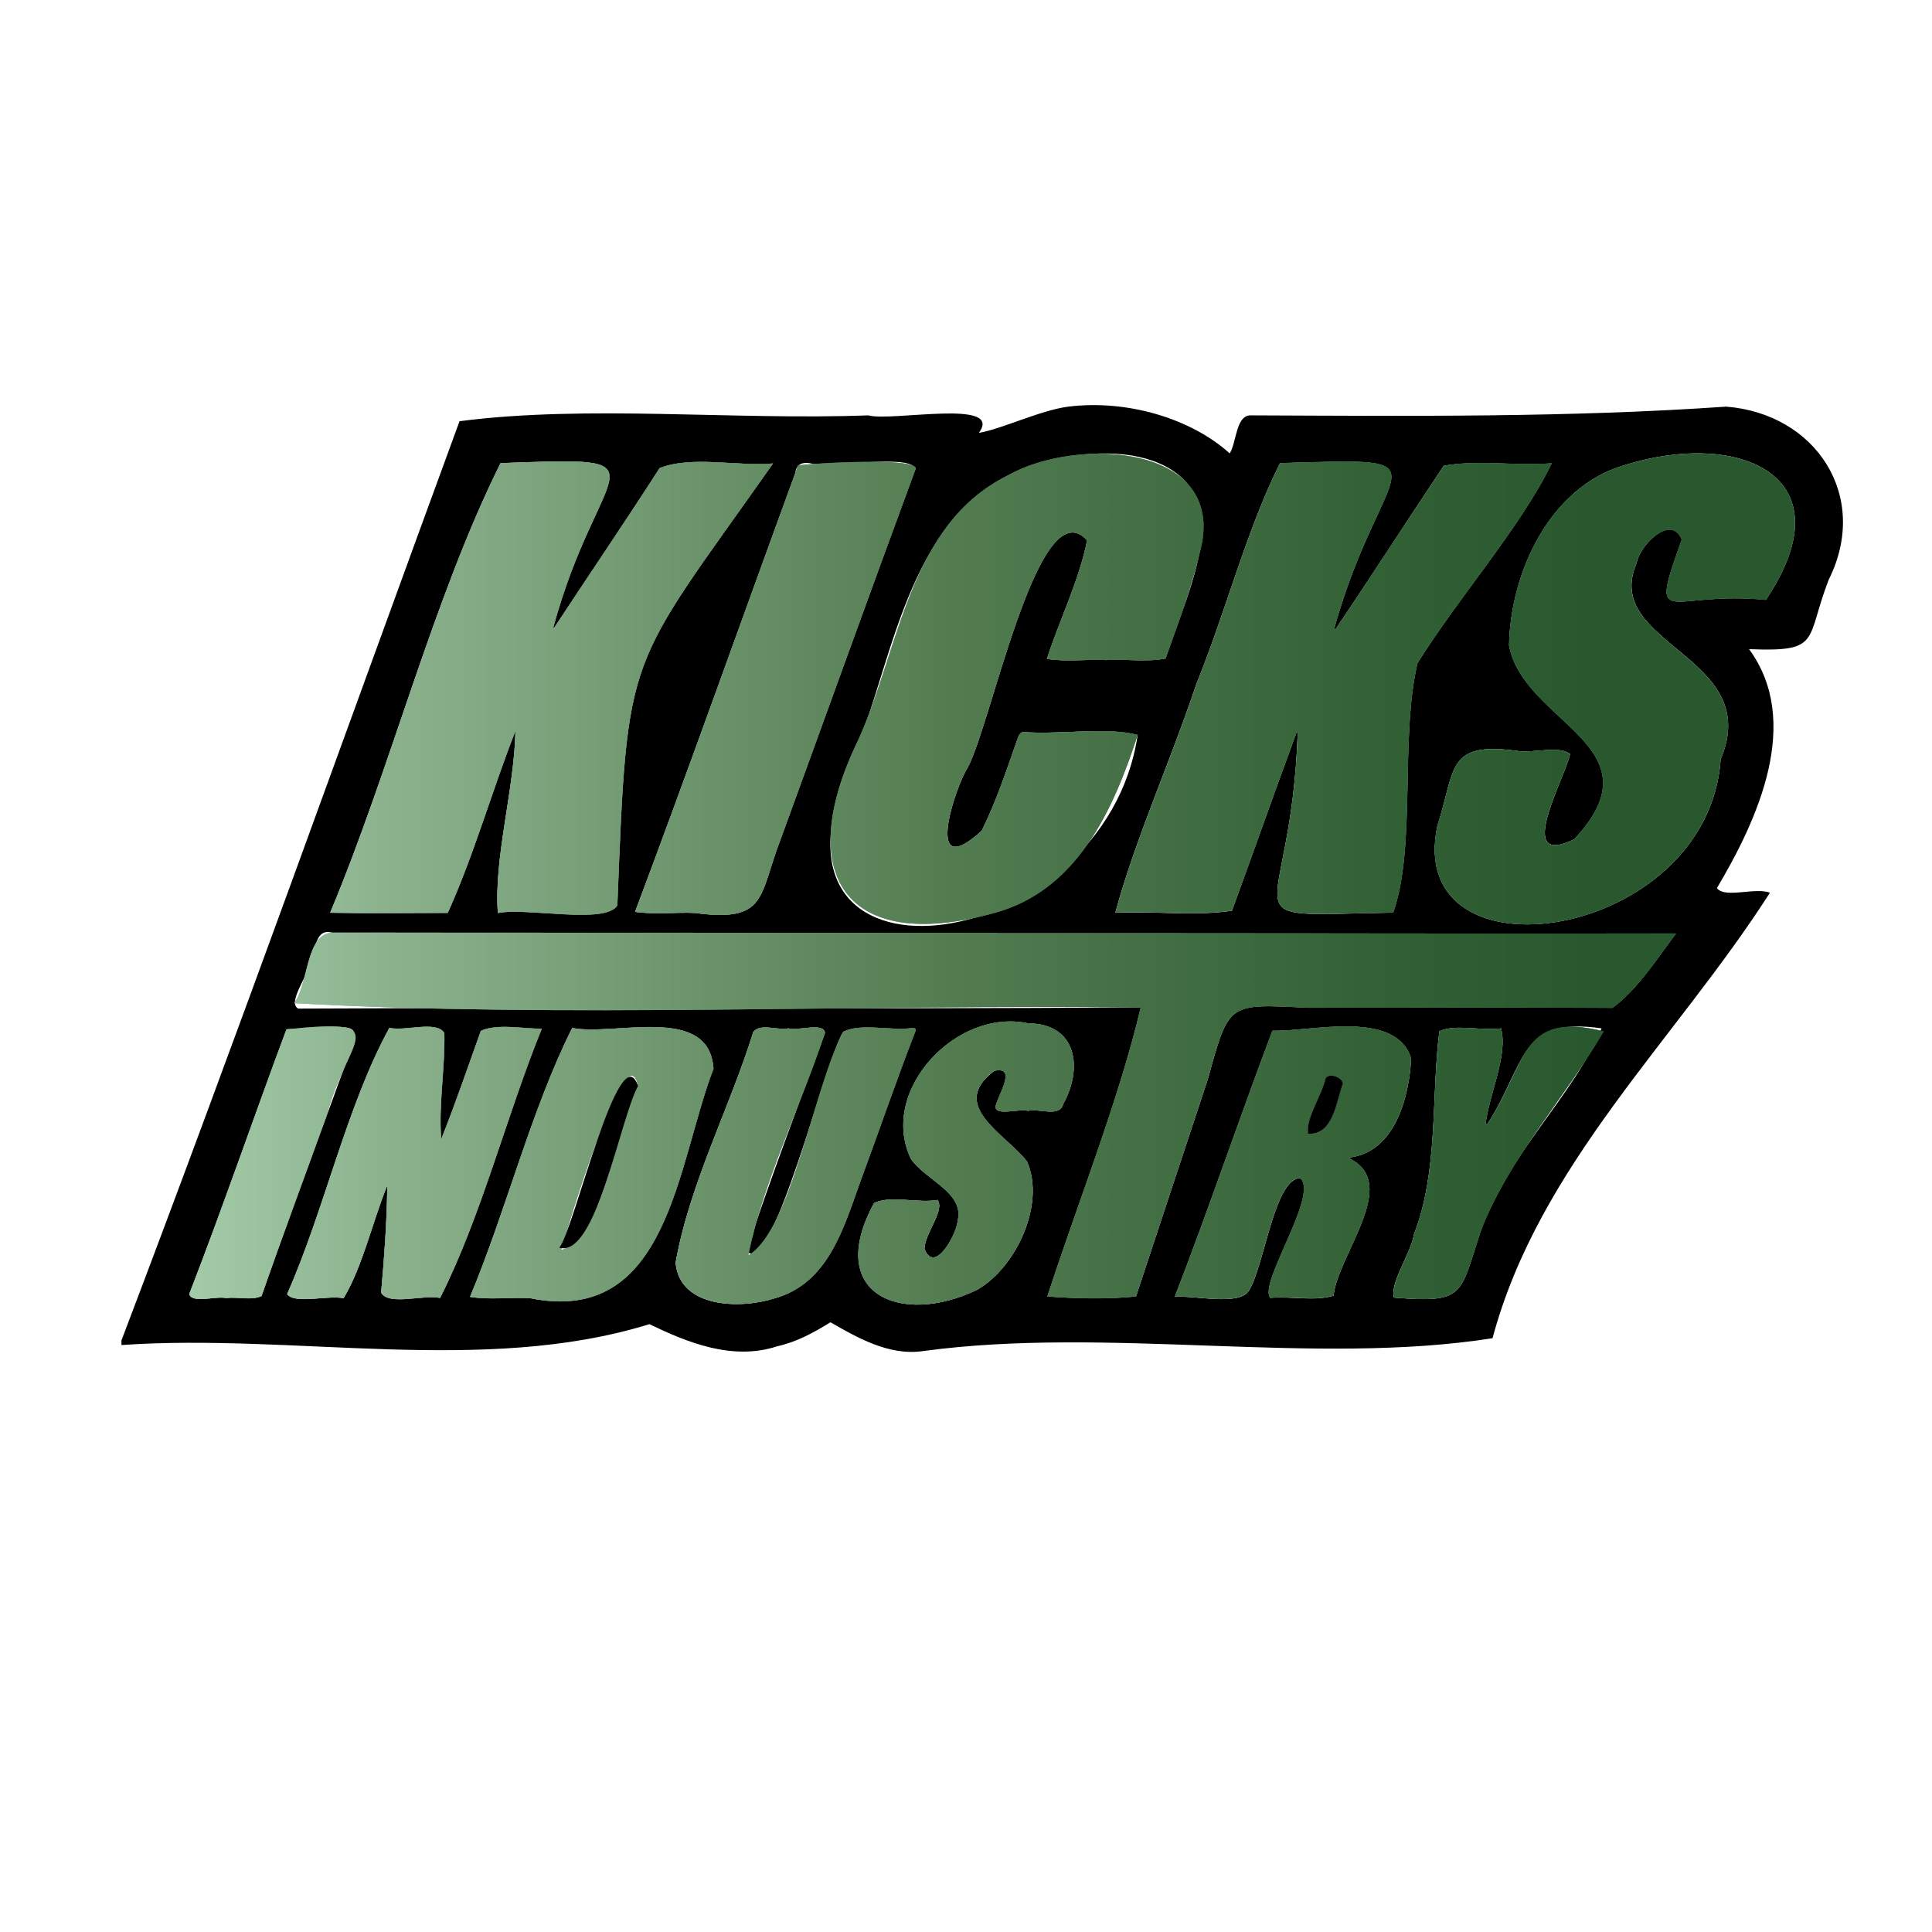 <?xml version="1.0" encoding="UTF-8"?> <!-- Generator: Adobe Illustrator 24.1.2, SVG Export Plug-In . SVG Version: 6.00 Build 0) --> <svg xmlns="http://www.w3.org/2000/svg" xmlns:xlink="http://www.w3.org/1999/xlink" id="Слой_1" x="0px" y="0px" viewBox="0 0 141.73 141.73" style="enable-background:new 0 0 141.73 141.73;" xml:space="preserve"> <style type="text/css"> .st0{fill:#207243;} .st1{filter:url(#Adobe_OpacityMaskFilter);} .st2{fill:#FFFFFF;} .st3{fill:url(#);} .st4{mask:url(#SVGID_1_);} .st5{clip-path:url(#SVGID_2_);fill:#207243;} .st6{filter:url(#Adobe_OpacityMaskFilter_1_);} .st7{mask:url(#SVGID_4_);} .st8{clip-path:url(#SVGID_5_);fill:#207243;} .st9{filter:url(#Adobe_OpacityMaskFilter_2_);} .st10{mask:url(#SVGID_6_);} .st11{clip-path:url(#SVGID_8_);fill:#207243;} .st12{filter:url(#Adobe_OpacityMaskFilter_3_);} .st13{mask:url(#SVGID_9_);} .st14{clip-path:url(#SVGID_10_);fill:#207243;} .st15{filter:url(#Adobe_OpacityMaskFilter_4_);} .st16{mask:url(#SVGID_11_);} .st17{clip-path:url(#SVGID_12_);fill:#207243;} .st18{filter:url(#Adobe_OpacityMaskFilter_5_);} .st19{mask:url(#SVGID_14_);} .st20{clip-path:url(#SVGID_15_);fill:#207243;} .st21{fill:#C5002C;} .st22{fill:#1E5C8C;} .st23{fill-rule:evenodd;clip-rule:evenodd;fill:#77B2CE;} .st24{fill-rule:evenodd;clip-rule:evenodd;fill:#77B3CF;} .st25{fill-rule:evenodd;clip-rule:evenodd;fill:#244673;} .st26{fill:#244673;} .st27{fill:#4B93A5;} .st28{fill:#72B0BA;} .st29{clip-path:url(#SVGID_16_);fill:url(#SVGID_18_);} .st30{clip-path:url(#SVGID_19_);fill:url(#SVGID_20_);} .st31{clip-path:url(#SVGID_22_);fill:url(#SVGID_23_);} .st32{clip-path:url(#SVGID_24_);fill:url(#SVGID_26_);} .st33{clip-path:url(#SVGID_27_);fill:url(#SVGID_28_);} .st34{clip-path:url(#SVGID_30_);fill:url(#SVGID_31_);} .st35{fill:#25546A;} .st36{fill:#274842;} .st37{fill:#3B3C3A;} .st38{fill:#144175;} .st39{fill:#9E0B0C;} .st40{fill:#1B4D8B;} .st41{fill:#9B9C9C;} .st42{clip-path:url(#SVGID_32_);} .st43{clip-path:url(#SVGID_36_);} .st44{clip-path:url(#SVGID_37_);} .st45{clip-path:url(#SVGID_40_);} .st46{clip-path:url(#SVGID_43_);} .st47{clip-path:url(#SVGID_46_);} .st48{clip-path:url(#SVGID_49_);} .st49{clip-path:url(#SVGID_52_);} .st50{clip-path:url(#SVGID_56_);} .st51{clip-path:url(#SVGID_60_);} .st52{clip-path:url(#SVGID_64_);} .st53{clip-path:url(#SVGID_68_);} .st54{fill:#C50015;} .st55{fill-rule:evenodd;clip-rule:evenodd;fill:#C72921;} .st56{fill-rule:evenodd;clip-rule:evenodd;fill:#FFFFFF;} .st57{fill-rule:evenodd;clip-rule:evenodd;fill:#DB8910;} .st58{fill:#2059A2;} .st59{fill:#DB8910;} .st60{fill:#1865AD;} .st61{fill:#243E64;} .st62{fill:#44865D;} .st63{fill:#3C91CF;} .st64{fill:none;stroke:#3C91CF;stroke-width:0.536;stroke-miterlimit:22.926;} .st65{fill:none;stroke:#3C91CF;stroke-width:0.699;stroke-miterlimit:22.926;} .st66{clip-path:url(#SVGID_72_);} .st67{fill:none;stroke:#000000;stroke-width:0.216;stroke-miterlimit:22.926;} .st68{fill-rule:evenodd;clip-rule:evenodd;} .st69{fill:#252065;} .st70{fill:#255498;} .st71{fill:url(#SVGID_76_);} .st72{fill:url(#SVGID_78_);} .st73{fill:#121100;} .st74{fill:#9C9D9D;} .st75{fill:#CBAF69;} .st76{fill-rule:evenodd;clip-rule:evenodd;fill:#CBAF69;} .st77{fill-rule:evenodd;clip-rule:evenodd;fill:#D7B855;} .st78{fill-rule:evenodd;clip-rule:evenodd;fill:#7F601C;} .st79{fill-rule:evenodd;clip-rule:evenodd;fill:#171500;} .st80{fill-rule:evenodd;clip-rule:evenodd;fill:#EDF7FD;} .st81{fill-rule:evenodd;clip-rule:evenodd;fill:#4271B3;} .st82{fill-rule:evenodd;clip-rule:evenodd;fill:#213846;} .st83{fill-rule:evenodd;clip-rule:evenodd;fill:#9BC3E8;} .st84{fill-rule:evenodd;clip-rule:evenodd;fill:#1E2B45;} .st85{fill-rule:evenodd;clip-rule:evenodd;fill:#A85424;} .st86{fill-rule:evenodd;clip-rule:evenodd;fill:#AD8624;} .st87{fill:none;} .st88{fill:#355847;} .st89{fill-rule:evenodd;clip-rule:evenodd;fill:#3C974C;} .st90{clip-path:url(#SVGID_80_);fill:url(#SVGID_82_);} .st91{clip-path:url(#SVGID_84_);} .st92{clip-path:url(#SVGID_86_);} .st93{fill:none;stroke:#F7FBFE;stroke-width:0.427;stroke-miterlimit:22.926;} .st94{clip-path:url(#SVGID_90_);} .st95{clip-path:url(#SVGID_92_);} .st96{clip-path:url(#SVGID_96_);} .st97{clip-path:url(#SVGID_98_);} .st98{clip-path:url(#SVGID_102_);} .st99{clip-path:url(#SVGID_103_);} .st100{clip-path:url(#SVGID_106_);fill:url(#SVGID_107_);} .st101{clip-path:url(#SVGID_109_);} .st102{clip-path:url(#SVGID_111_);} .st103{clip-path:url(#SVGID_115_);} .st104{clip-path:url(#SVGID_117_);} .st105{clip-path:url(#SVGID_121_);} .st106{clip-path:url(#SVGID_123_);} .st107{clip-path:url(#SVGID_127_);fill:url(#SVGID_129_);} .st108{clip-path:url(#SVGID_131_);} .st109{clip-path:url(#SVGID_133_);} .st110{fill:#F1E713;} .st111{clip-path:url(#SVGID_136_);} .st112{clip-path:url(#SVGID_138_);} .st113{fill:#313B85;} .st114{clip-path:url(#SVGID_142_);} .st115{clip-path:url(#SVGID_144_);} .st116{fill:#BDBCBA;} .st117{clip-path:url(#SVGID_148_);fill:url(#SVGID_150_);} .st118{clip-path:url(#SVGID_152_);} .st119{clip-path:url(#SVGID_154_);} .st120{clip-path:url(#SVGID_157_);fill:url(#SVGID_159_);} .st121{fill:#3F8CCA;} .st122{fill:none;stroke:#333C88;stroke-width:0.505;stroke-miterlimit:22.926;} .st123{clip-path:url(#SVGID_161_);fill:url(#SVGID_163_);} .st124{clip-path:url(#SVGID_165_);fill:url(#SVGID_167_);} .st125{clip-path:url(#SVGID_169_);fill:url(#SVGID_171_);} .st126{clip-path:url(#SVGID_173_);fill:url(#SVGID_175_);} .st127{clip-path:url(#SVGID_176_);fill:url(#SVGID_178_);} .st128{clip-path:url(#SVGID_180_);fill:url(#SVGID_182_);} .st129{clip-path:url(#SVGID_184_);fill:url(#SVGID_185_);} .st130{clip-path:url(#SVGID_187_);fill:url(#SVGID_188_);} .st131{fill:none;stroke:#333C88;stroke-width:0.427;stroke-miterlimit:22.926;} .st132{clip-path:url(#SVGID_190_);fill:url(#SVGID_191_);} .st133{fill-rule:evenodd;clip-rule:evenodd;fill:#6DA93A;} .st134{fill:#6DA93A;} .st135{fill:#0A4541;} .st136{fill:#494A49;} .st137{fill:#292830;} .st138{fill:#C8291F;} .st139{fill-rule:evenodd;clip-rule:evenodd;fill:#F0DC30;} .st140{fill-rule:evenodd;clip-rule:evenodd;fill:#C9381D;} .st141{fill-rule:evenodd;clip-rule:evenodd;fill:#53A260;} .st142{fill:url(#SVGID_193_);} .st143{fill:url(#SVGID_194_);} .st144{fill:url(#SVGID_196_);} .st145{fill:url(#SVGID_197_);} .st146{fill:url(#SVGID_199_);} .st147{fill:url(#SVGID_200_);} .st148{fill:url(#SVGID_202_);} .st149{fill:url(#SVGID_203_);} .st150{fill:url(#SVGID_205_);} .st151{fill:url(#SVGID_206_);} .st152{fill:url(#SVGID_208_);} .st153{fill:url(#SVGID_209_);} .st154{fill:url(#SVGID_211_);} .st155{fill:url(#SVGID_212_);} .st156{fill:url(#SVGID_213_);} .st157{fill:url(#SVGID_214_);} .st158{fill:url(#SVGID_215_);} .st159{fill:url(#SVGID_216_);} .st160{fill:url(#SVGID_217_);} .st161{fill:url(#SVGID_218_);} .st162{fill:url(#SVGID_219_);} .st163{fill:url(#SVGID_220_);} .st164{fill:url(#SVGID_221_);} .st165{fill:url(#SVGID_222_);} .st166{fill:url(#SVGID_223_);} .st167{fill:url(#SVGID_224_);} .st168{fill-rule:evenodd;clip-rule:evenodd;fill:#FEFEFE;} .st169{fill-rule:evenodd;clip-rule:evenodd;fill:#121100;} .st170{fill-rule:evenodd;clip-rule:evenodd;fill:#090100;} .st171{clip-path:url(#SVGID_225_);} .st172{fill:url(#SVGID_226_);} .st173{fill:url(#SVGID_227_);} .st174{fill:url(#SVGID_228_);} .st175{fill:url(#SVGID_229_);} .st176{fill:url(#SVGID_230_);} .st177{fill:url(#SVGID_231_);} .st178{fill:url(#SVGID_232_);} .st179{fill:url(#SVGID_233_);} .st180{fill:url(#SVGID_234_);} .st181{fill:url(#SVGID_235_);} .st182{fill:url(#SVGID_236_);} .st183{fill:url(#SVGID_237_);} .st184{fill:url(#SVGID_238_);} .st185{fill:url(#SVGID_240_);} .st186{fill:#9A7100;} .st187{fill:#966400;} .st188{fill-rule:evenodd;clip-rule:evenodd;fill:#710F00;} .st189{fill:#945A42;} .st190{fill-rule:evenodd;clip-rule:evenodd;fill:#9C2D35;} .st191{fill:#710F00;} .st192{fill-rule:evenodd;clip-rule:evenodd;fill:#9A7100;} .st193{fill:#721301;} .st194{fill-rule:evenodd;clip-rule:evenodd;fill:#15140D;} .st195{fill:#422609;} .st196{fill:#C82F14;} .st197{fill:#EECECE;} .st198{fill:none;stroke:#229E95;stroke-width:41.017;stroke-miterlimit:10;} .st199{fill:#229E95;} .st200{fill:#06483F;} .st201{fill:#FEFEFE;} .st202{fill:#F1B634;} .st203{fill:#54362C;} .st204{fill-rule:evenodd;clip-rule:evenodd;fill:#7B2928;stroke:#7B2928;stroke-width:0.283;stroke-miterlimit:10;} .st205{fill-rule:evenodd;clip-rule:evenodd;fill:#9C2228;} .st206{fill:#9C2228;} .st207{fill:#0E0C00;} .st208{fill:#431F25;} .st209{fill:#94003A;} .st210{fill:#FAF8CD;} .st211{fill-rule:evenodd;clip-rule:evenodd;fill:#D6B900;} .st212{clip-path:url(#SVGID_241_);fill:url(#XMLID_12_);} .st213{clip-path:url(#SVGID_242_);fill:url(#XMLID_13_);} .st214{clip-path:url(#SVGID_243_);fill:url(#XMLID_14_);} .st215{clip-path:url(#XMLID_15_);fill:url(#XMLID_16_);} .st216{clip-path:url(#SVGID_244_);fill:url(#XMLID_17_);} .st217{clip-path:url(#XMLID_18_);fill:url(#XMLID_19_);} </style> <g> <path d="M67.67,99.12c-2.5,0.35-4.86-1.04-6.75-2.12c-1.22,0.76-2.49,1.45-3.9,1.76c-3.3,1.09-6.64-0.3-9.38-1.62 c-12.16,3.76-26.01,0.65-38.73,1.53c0-0.11,0-0.23,0-0.34c8.48-22.3,16.56-44.97,24.8-67.43c9.39-1.22,20.16-0.06,29.99-0.43 c1.67,0.48,9.97-1.25,8.11,1.28c1.62-0.25,4.48-1.65,6.56-1.92c4.32-0.53,8.99,0.86,11.84,3.43c0.52-0.83,0.44-2.84,1.58-2.79 c11.65,0.05,23.3,0.16,34.84-0.64c6.6,0.52,10.58,6.59,7.52,12.7c-1.73,4.49-0.5,5.3-5.84,5.09c3.91,5.34,0.63,12.5-2.36,17.53 c0.58,0.78,2.82-0.08,3.89,0.34c-6.92,10.81-16.94,19.97-20.35,32.68C96.41,100.23,81.3,97.26,67.67,99.12z M73.1,68.47 c0-0.01,0-0.03,0-0.04c-16.24,0-32.48-0.01-48.72-0.01c-1.32-0.36-1.18,1.35-1.64,2.18c-0.1,0.94-1.7,2.95-0.86,3.39 c20.6-0.1,41.21,0.06,61.81-0.09c-1.59,6.76-4.6,14.28-6.85,21.2c2.09,0.16,4.44,0.21,6.5,0c1.75-5.3,3.51-10.6,5.26-15.91 c1.57-5.67,1.44-5.56,7.31-5.27c7.46-0.01,14.92-0.04,22.38,0.01c1.8-1.3,3.3-3.64,4.66-5.45C106.35,68.5,89.71,68.46,73.1,68.47z M40.65,46.06c-0.02-0.01-0.04-0.02-0.07-0.03c3.36-12.35,8.89-12.52-3.86-12.06c-4.97,9.99-8.02,22.28-12.5,32.98 c2.87,0.05,5.75,0.02,8.62,0.01c1.92-4.22,3.25-8.96,4.97-13.36c-0.08,4.31-1.6,9.37-1.29,13.37c2.09-0.42,7.92,0.85,8.76-0.56 c0.75-19.08,0.63-17.08,11.43-32.41c-2.65,0.23-5.96-0.59-8.32,0.34C45.86,38.28,43.23,42.15,40.65,46.06z M97.95,46.19 c-0.03-0.01-0.06-0.02-0.09-0.04c3.55-12.69,8.95-12.54-3.96-12.17c-2.47,4.92-3.98,10.91-6.13,16.18 c-1.84,5.52-4.53,11.5-5.95,16.8c2.81-0.14,5.85,0.26,8.55-0.15c1.6-4.36,3.14-8.76,4.75-13.11c0.03,0,0.05,0.01,0.08,0.01 c-0.48,14.53-5.78,13.45,7,13.24c1.7-4.88,0.48-12.77,1.78-18.3c3.01-4.83,7.6-10.01,9.85-14.66c-2.6,0.21-5.41-0.27-7.92,0.18 C103.24,38.16,100.65,42.21,97.95,46.19z M81.14,48.42C81.14,48.41,81.14,48.41,81.14,48.42c1.43-0.09,2.99,0.16,4.36-0.11 c1.09-3.26,2.61-6.52,2.78-9.99c-0.76-6.47-9.98-5.66-14.34-3.44c-7.91,4.16-8.5,14.56-11.87,22 c-6.85,16.86,18.95,13.27,21.39-2.96c-2.25-0.61-5.74-0.01-8.4-0.22c-0.24,0.02-0.33,0.3-0.41,0.49c-0.8,2.28-1.56,4.59-2.63,6.75 c-4.07,3.72-2.22-2.38-1.19-4.36c1.72-2.5,5.26-20.98,8.92-16.94c-0.6,2.98-2.02,5.82-2.95,8.69 C78.19,48.57,79.71,48.34,81.14,48.42z M111.25,55.08C111.25,55.08,111.25,55.08,111.25,55.08c-5.16-0.69-4.46,1.34-5.8,5.51 c-2.49,11.73,19.84,8.51,20.78-4.89c3.2-7.62-8.77-8.37-6.17-14.39c0.21-1.29,2.54-3.67,3.32-1.73c-2.48,6.88-1.01,3.71,6.17,4.42 c6.1-9.11-1.98-12.52-10.39-9.87c-5.48,1.6-8.36,7.88-8.45,13.22c1.09,5.73,11.21,7.38,4.77,14.22c-4.44,2.15-0.7-4.42-0.3-6.25 C114.4,54.66,112.41,55.29,111.25,55.08z M50.96,66.97C50.96,66.97,50.96,66.97,50.96,66.97c5.38,0.71,4.67-1.19,6.33-5.47 c3.28-9,6.52-18.01,9.84-27c0.16-1.29-6.28-0.15-7.72-0.52c-0.59-0.09-1,0.1-1.07,0.73c-3.93,10.72-7.73,21.5-11.75,32.18 C48.01,67.1,49.51,66.91,50.96,66.97z M38.86,95.23c0,0,0-0.01,0-0.01c10.21,2.1,10.79-9.84,13.48-16.82 c-0.29-4.76-7.2-2.38-10.36-2.99c-2.99,5.96-4.82,13.33-7.49,19.72C35.9,95.36,37.41,95.16,38.86,95.23z M28.38,87.04 c0.01,0.01,0.02,0.02,0.03,0.02c-0.03,2.58-0.22,5.2-0.45,7.77c0.55,0.99,3.12,0.12,4.32,0.39c3.03-5.99,4.85-13.32,7.46-19.75 c-1.38,0.01-3.29-0.39-4.47,0.16c-0.95,2.66-1.87,5.34-2.91,7.96c-0.21-2.55,0.29-5.21,0.23-7.8c-0.57-0.95-2.88-0.1-4.03-0.38 c-3.15,5.76-4.73,13.26-7.5,19.53c0.56,0.76,2.97,0.06,4.14,0.3C26.6,92.91,27.3,89.69,28.38,87.04z M57.83,75.44 C57.83,75.43,57.83,75.43,57.83,75.44c-0.79,0.16-2.05-0.38-2.57,0.26c-1.76,5.66-4.66,11.1-5.7,16.93 c0.29,3.35,4.77,3.41,7.25,2.62c3.94-1.09,5.07-5.16,6.3-8.57c1.35-3.65,2.6-7.33,4.01-10.95c0.09-0.23,0.05-0.31-0.2-0.31 c-1.59,0.22-3.72-0.38-5.06,0.27c-1.31,2-5.22,18.25-7.09,16.07c1.77-5.37,3.79-10.67,5.75-15.98 C60.44,74.96,58.54,75.66,57.83,75.44z M99.02,85c0-0.03-0.01-0.06-0.01-0.09c3.31-0.39,4.38-4.44,4.51-7.27 c-1.15-3.6-7.27-1.95-10.17-2.02c-2.45,6.48-4.66,13.06-7.16,19.52c1.4-0.14,4.72,0.7,5.43-0.46c1.14-1.81,1.85-8.17,3.76-8.26 c1.43,1.18-3.07,7.72-2.19,8.79c1.5-0.13,3.25,0.27,4.64-0.16C98.12,92.08,102.75,86.84,99.02,85z M75.41,81.49 C75.41,81.49,75.41,81.49,75.41,81.49c0.82-0.2,2.34,0.51,2.59-0.5c1.46-2.64,1.01-5.9-2.58-5.92c-5.27-1.13-10.96,4.95-8.6,9.92 c0.97,1.53,3.96,2.47,3.44,4.56c-0.08,1.01-1.7,3.97-2.44,2.07c0-1.11,1.52-2.82,0.96-3.59c-1.48,0.26-3.38-0.36-4.65,0.22 c-3.63,6.66,1.93,9.08,7.57,6.36c2.87-1.66,5.01-6.3,3.64-9.41c-1.59-2.03-5.81-4.09-2.4-6.64c1.73-0.39,0.25,1.81,0.1,2.61 C72.98,81.9,74.79,81.31,75.41,81.49z M109.09,82.49c-0.04-0.02-0.08-0.03-0.11-0.05c0.27-2.19,1.66-5.06,1.13-7 c-1.42,0.21-3.35-0.35-4.52,0.22c-0.61,4.94-0.06,10.22-1.86,14.89c-0.25,1.45-1.78,3.55-1.47,4.64c5.25,0.41,4.81-0.17,6.35-4.85 c1.77-5.38,6.95-10.11,8.88-14.9C111.33,74.54,111.9,78.23,109.09,82.49z M16.61,95.23c0,0,0-0.01,0-0.01 c0.83-0.09,1.84,0.2,2.57-0.14c1.71-4.89,3.5-9.75,5.29-14.61c2.01-5.81,3.13-5.29-3.46-4.96c-2.41,6.46-4.64,13-7.13,19.42 C14.09,95.66,15.88,95.04,16.61,95.23z"></path> <g> <g> <linearGradient id="SVGID_1_" gradientUnits="userSpaceOnUse" x1="21.592" y1="81.829" x2="122.947" y2="81.829"> <stop offset="0" style="stop-color:#70A9AA"></stop> <stop offset="1" style="stop-color:#2E6134"></stop> </linearGradient> <path style="fill:url(#SVGID_1_);" d="M73.1,68.47c16.61-0.02,33.25,0.03,49.85,0.02c-1.36,1.8-2.86,4.15-4.66,5.45 c-7.46-0.05-14.92-0.01-22.39-0.01c-5.86-0.29-5.74-0.41-7.31,5.27c-1.75,5.3-3.51,10.6-5.26,15.91c-2.06,0.21-4.4,0.16-6.5,0 c2.25-6.92,5.26-14.45,6.85-21.2c-20.43-0.26-42.44,0.79-62.1-0.32c1.07-1.44,0.84-5.1,2.79-5.17 c16.24,0.01,32.48,0.01,48.72,0.01C73.1,68.44,73.1,68.46,73.1,68.47z"></path> <linearGradient id="SVGID_2_" gradientUnits="userSpaceOnUse" x1="24.224" y1="50.476" x2="56.716" y2="50.476"> <stop offset="0" style="stop-color:#70A9AA"></stop> <stop offset="1" style="stop-color:#2E6134"></stop> </linearGradient> <path style="fill:url(#SVGID_2_);" d="M40.65,46.06c2.57-3.91,5.21-7.79,7.74-11.72c2.36-0.93,5.67-0.11,8.32-0.34 C45.88,49.39,46.05,47.33,45.29,66.42c-0.85,1.43-6.65,0.13-8.76,0.56c-0.31-4.01,1.21-9.06,1.29-13.37 c-1.73,4.39-3.06,9.13-4.97,13.36c-2.87,0-5.75,0.04-8.62-0.01c4.48-10.69,7.53-22.99,12.5-32.98 c12.75-0.46,7.23-0.31,3.86,12.06C40.61,46.04,40.63,46.05,40.65,46.06z"></path> <linearGradient id="SVGID_4_" gradientUnits="userSpaceOnUse" x1="81.825" y1="50.466" x2="113.835" y2="50.466"> <stop offset="0" style="stop-color:#70A9AA"></stop> <stop offset="1" style="stop-color:#2E6134"></stop> </linearGradient> <path style="fill:url(#SVGID_4_);" d="M97.95,46.19c2.7-3.98,5.29-8.03,7.97-12.02c2.51-0.46,5.32,0.03,7.92-0.19 c-2.25,4.66-6.83,9.83-9.85,14.66c-1.3,5.53-0.08,13.43-1.78,18.3c-12.78,0.21-7.49,1.3-7-13.24c-0.03,0-0.05-0.01-0.08-0.01 c-1.61,4.35-3.15,8.75-4.75,13.11c-2.7,0.41-5.74,0.01-8.55,0.15c1.42-5.31,4.11-11.27,5.95-16.8 c2.15-5.27,3.66-11.26,6.13-16.18c12.93-0.39,7.49-0.46,3.96,12.17C97.89,46.17,97.92,46.18,97.95,46.19z"></path> <linearGradient id="SVGID_5_" gradientUnits="userSpaceOnUse" x1="60.926" y1="50.532" x2="88.293" y2="50.532"> <stop offset="0" style="stop-color:#70A9AA"></stop> <stop offset="1" style="stop-color:#2E6134"></stop> </linearGradient> <path style="fill:url(#SVGID_5_);" d="M81.14,48.42c-1.43-0.07-2.96,0.15-4.34-0.09c0.93-2.87,2.36-5.71,2.95-8.69 c-3.64-4.07-7.21,14.45-8.92,16.94c-1.03,1.97-2.89,8.09,1.19,4.36c1.07-2.17,1.84-4.48,2.63-6.75c0.08-0.19,0.16-0.48,0.41-0.49 c2.66,0.21,6.16-0.39,8.4,0.21c-1.8,5.53-4.44,11.45-10.57,13.08C61.97,70,58.19,64.1,62.95,54.31c3.04-6.68,3.71-15.88,11-19.44 c4.93-2.85,16.32-2.36,14.05,5.74c-0.65,2.62-1.57,5.17-2.49,7.7C84.13,48.58,82.57,48.33,81.14,48.42 C81.14,48.41,81.14,48.41,81.14,48.42z"></path> <linearGradient id="SVGID_6_" gradientUnits="userSpaceOnUse" x1="105.257" y1="50.544" x2="131.68" y2="50.544"> <stop offset="0" style="stop-color:#70A9AA"></stop> <stop offset="1" style="stop-color:#2E6134"></stop> </linearGradient> <path style="fill:url(#SVGID_6_);" d="M111.25,55.08c1.16,0.21,3.15-0.43,3.92,0.25c-0.4,1.84-4.14,8.39,0.3,6.25 c6.43-6.85-3.68-8.48-4.77-14.22c0.09-5.35,2.97-11.62,8.45-13.22c8.39-2.64,16.5,0.73,10.39,9.87 c-7.18-0.72-8.64,2.46-6.17-4.42c-0.78-1.93-3.11,0.44-3.32,1.73c-2.61,5.99,9.38,6.79,6.17,14.39 c-0.94,13.39-23.27,16.61-20.78,4.88C106.81,56.39,106.06,54.41,111.25,55.08C111.25,55.08,111.25,55.08,111.25,55.08z"></path> <linearGradient id="SVGID_8_" gradientUnits="userSpaceOnUse" x1="46.586" y1="50.5" x2="67.183" y2="50.5"> <stop offset="0" style="stop-color:#70A9AA"></stop> <stop offset="1" style="stop-color:#2E6134"></stop> </linearGradient> <path style="fill:url(#SVGID_8_);" d="M50.96,66.97c-1.45-0.06-2.95,0.13-4.37-0.08c4.08-10.87,7.97-21.83,11.95-32.74 c0.88-0.17,9.42-0.66,8.59,0.35c-3.32,8.98-6.55,18-9.84,27C55.65,65.73,56.31,67.7,50.96,66.97 C50.96,66.97,50.96,66.97,50.96,66.97z"></path> <linearGradient id="SVGID_9_" gradientUnits="userSpaceOnUse" x1="34.481" y1="85.399" x2="52.338" y2="85.399"> <stop offset="0" style="stop-color:#70A9AA"></stop> <stop offset="1" style="stop-color:#2E6134"></stop> </linearGradient> <path style="fill:url(#SVGID_9_);" d="M38.86,95.23c-1.45-0.07-2.95,0.14-4.38-0.09c2.67-6.39,4.5-13.77,7.49-19.72 c3.17,0.6,10.08-1.76,10.37,2.99c-2.69,6.97-3.27,18.92-13.48,16.82C38.86,95.22,38.86,95.22,38.86,95.23z M46.81,79.67 c-0.84-4.31-5.43,11.23-5.65,12.04C44.35,90.69,45.18,82.73,46.81,79.67z"></path> <linearGradient id="SVGID_10_" gradientUnits="userSpaceOnUse" x1="21.063" y1="85.319" x2="39.745" y2="85.319"> <stop offset="0" style="stop-color:#70A9AA"></stop> <stop offset="1" style="stop-color:#2E6134"></stop> </linearGradient> <path style="fill:url(#SVGID_10_);" d="M28.38,87.04c-1.07,2.65-1.78,5.87-3.17,8.19c-1.17-0.23-3.58,0.45-4.14-0.3 c2.77-6.27,4.35-13.77,7.5-19.53c1.15,0.27,3.45-0.56,4.03,0.38c0.06,2.59-0.43,5.25-0.23,7.8c1.04-2.62,1.96-5.3,2.91-7.96 c1.18-0.55,3.09-0.15,4.47-0.16c-2.61,6.43-4.43,13.76-7.46,19.75c-1.21-0.26-3.77,0.59-4.33-0.39c0.23-2.57,0.42-5.18,0.45-7.77 C28.4,87.06,28.39,87.05,28.38,87.04z"></path> <linearGradient id="SVGID_11_" gradientUnits="userSpaceOnUse" x1="49.559" y1="85.516" x2="67.162" y2="85.516"> <stop offset="0" style="stop-color:#70A9AA"></stop> <stop offset="1" style="stop-color:#2E6134"></stop> </linearGradient> <path style="fill:url(#SVGID_11_);" d="M57.83,75.44c0.71,0.2,2.61-0.46,2.69,0.33c-1.78,5.39-4.53,10.9-5.63,16.33 c3.18-1.84,4.83-12.47,6.98-16.42c1.34-0.65,3.46-0.04,5.06-0.27c0.25,0,0.29,0.08,0.2,0.31c-1.4,3.62-2.66,7.3-4.01,10.95 c-1.23,3.42-2.36,7.49-6.3,8.57c-2.48,0.8-6.96,0.73-7.25-2.62c1.04-5.83,3.94-11.27,5.7-16.93 C55.78,75.04,57.05,75.61,57.83,75.44C57.83,75.43,57.83,75.43,57.83,75.44z"></path> <linearGradient id="SVGID_12_" gradientUnits="userSpaceOnUse" x1="86.18" y1="85.297" x2="103.516" y2="85.297"> <stop offset="0" style="stop-color:#70A9AA"></stop> <stop offset="1" style="stop-color:#2E6134"></stop> </linearGradient> <path style="fill:url(#SVGID_12_);" d="M99.02,85c3.73,1.84-0.9,7.08-1.2,10.04c-1.39,0.42-3.13,0.02-4.64,0.16 c-0.88-1.07,3.62-7.6,2.19-8.79c-1.9,0.08-2.62,6.46-3.76,8.26c-0.73,1.17-4.01,0.32-5.43,0.46c2.5-6.46,4.71-13.04,7.16-19.52 c2.9,0.07,9.01-1.57,10.17,2.02c-0.13,2.84-1.2,6.88-4.51,7.28C99.01,84.94,99.02,84.97,99.02,85z M98.52,79.48 c-0.08-0.46-1-0.81-1.26-0.38c-0.29,1.28-1.49,2.95-1.28,4.07C97.82,83.28,98.01,80.81,98.52,79.48z"></path> <linearGradient id="SVGID_14_" gradientUnits="userSpaceOnUse" x1="62.962" y1="85.312" x2="78.773" y2="85.312"> <stop offset="0" style="stop-color:#70A9AA"></stop> <stop offset="1" style="stop-color:#2E6134"></stop> </linearGradient> <path style="fill:url(#SVGID_14_);" d="M75.41,81.49c-0.61-0.19-2.43,0.42-2.38-0.33c0.16-0.8,1.63-2.99-0.1-2.61 c-3.41,2.55,0.81,4.6,2.4,6.64c1.37,3.12-0.77,7.75-3.64,9.42c-5.64,2.71-11.21,0.32-7.57-6.36c1.28-0.58,3.18,0.04,4.65-0.22 c0.56,0.77-0.95,2.47-0.96,3.59c0.74,1.9,2.36-1.06,2.44-2.07c0.52-2.09-2.46-3.03-3.44-4.56c-2.36-4.97,3.33-11.05,8.6-9.92 c3.58,0.03,4.05,3.26,2.58,5.92C77.75,81.99,76.22,81.29,75.41,81.49C75.41,81.49,75.41,81.49,75.41,81.49z"></path> <linearGradient id="SVGID_15_" gradientUnits="userSpaceOnUse" x1="102.218" y1="85.317" x2="117.643" y2="85.317"> <stop offset="0" style="stop-color:#70A9AA"></stop> <stop offset="1" style="stop-color:#2E6134"></stop> </linearGradient> <path style="fill:url(#SVGID_15_);" d="M109.09,82.49c2.94-4.38,2.34-8.38,8.56-6.83c-2.89,4.95-6.97,9.32-9.03,14.68 c-1.53,4.65-1.13,5.28-6.35,4.85c-0.31-1.09,1.22-3.2,1.46-4.64c1.8-4.67,1.25-9.95,1.86-14.89c1.17-0.57,3.1-0.01,4.52-0.22 c0.53,1.94-0.85,4.81-1.13,7C109.01,82.46,109.05,82.48,109.09,82.49z"></path> <linearGradient id="SVGID_16_" gradientUnits="userSpaceOnUse" x1="13.887" y1="85.298" x2="26.09" y2="85.298"> <stop offset="0" style="stop-color:#70A9AA"></stop> <stop offset="1" style="stop-color:#2E6134"></stop> </linearGradient> <path style="fill:url(#SVGID_16_);" d="M16.61,95.23c-0.74-0.18-2.51,0.41-2.72-0.29c2.49-6.43,4.72-12.97,7.13-19.43 c8.12-0.83,4.41,0.62,2.93,6.38c-1.58,4.4-3.23,8.77-4.76,13.19c-0.74,0.33-1.75,0.04-2.57,0.14 C16.61,95.23,16.61,95.23,16.61,95.23z"></path> </g> <g> <linearGradient id="SVGID_18_" gradientUnits="userSpaceOnUse" x1="16.448" y1="64.485" x2="134.241" y2="64.485" gradientTransform="matrix(1 0 0 1 -2.561 0)"> <stop offset="0" style="stop-color:#A4CBA9"></stop> <stop offset="0.123" style="stop-color:#8BB28D"></stop> <stop offset="0.477" style="stop-color:#527B50"></stop> <stop offset="0.737" style="stop-color:#336136"></stop> <stop offset="0.872" style="stop-color:#29582E"></stop> </linearGradient> <path style="fill:url(#SVGID_18_);" d="M73.1,68.47c16.61-0.02,33.25,0.03,49.85,0.02c-1.36,1.8-2.86,4.15-4.66,5.45 c-7.46-0.05-14.92-0.01-22.39-0.01c-5.86-0.29-5.74-0.41-7.31,5.27c-1.75,5.3-3.51,10.6-5.26,15.91c-2.06,0.21-4.4,0.16-6.5,0 c2.25-6.92,5.26-14.45,6.85-21.2c-20.43-0.26-42.44,0.79-62.1-0.32c1.07-1.44,0.84-5.1,2.79-5.17 c16.24,0.01,32.48,0.01,48.72,0.01C73.1,68.44,73.1,68.46,73.1,68.47z"></path> <linearGradient id="SVGID_19_" gradientUnits="userSpaceOnUse" x1="16.448" y1="64.485" x2="134.241" y2="64.485" gradientTransform="matrix(1 0 0 1 -2.561 0)"> <stop offset="0" style="stop-color:#A4CBA9"></stop> <stop offset="0.123" style="stop-color:#8BB28D"></stop> <stop offset="0.477" style="stop-color:#527B50"></stop> <stop offset="0.737" style="stop-color:#336136"></stop> <stop offset="0.872" style="stop-color:#29582E"></stop> </linearGradient> <path style="fill:url(#SVGID_19_);" d="M40.65,46.06c2.57-3.91,5.21-7.79,7.74-11.72c2.36-0.93,5.67-0.11,8.32-0.34 C45.88,49.39,46.05,47.33,45.29,66.42c-0.85,1.43-6.65,0.13-8.76,0.56c-0.31-4.01,1.21-9.06,1.29-13.37 c-1.73,4.39-3.06,9.13-4.97,13.36c-2.87,0-5.75,0.04-8.62-0.01c4.48-10.69,7.53-22.99,12.5-32.98 c12.75-0.46,7.23-0.31,3.86,12.06C40.61,46.04,40.63,46.05,40.65,46.06z"></path> <linearGradient id="SVGID_20_" gradientUnits="userSpaceOnUse" x1="16.448" y1="64.485" x2="134.241" y2="64.485" gradientTransform="matrix(1 0 0 1 -2.561 0)"> <stop offset="0" style="stop-color:#A4CBA9"></stop> <stop offset="0.123" style="stop-color:#8BB28D"></stop> <stop offset="0.477" style="stop-color:#527B50"></stop> <stop offset="0.737" style="stop-color:#336136"></stop> <stop offset="0.872" style="stop-color:#29582E"></stop> </linearGradient> <path style="fill:url(#SVGID_20_);" d="M97.95,46.19c2.7-3.98,5.29-8.03,7.97-12.02c2.51-0.46,5.32,0.03,7.92-0.19 c-2.25,4.66-6.83,9.83-9.85,14.66c-1.3,5.53-0.08,13.43-1.78,18.3c-12.78,0.21-7.49,1.3-7-13.24c-0.03,0-0.05-0.01-0.08-0.01 c-1.61,4.35-3.15,8.75-4.75,13.11c-2.7,0.41-5.74,0.01-8.55,0.15c1.42-5.31,4.11-11.27,5.95-16.8 c2.15-5.27,3.66-11.26,6.13-16.18c12.93-0.39,7.49-0.46,3.96,12.17C97.89,46.17,97.92,46.18,97.95,46.19z"></path> <linearGradient id="SVGID_22_" gradientUnits="userSpaceOnUse" x1="16.448" y1="64.485" x2="134.241" y2="64.485" gradientTransform="matrix(1 0 0 1 -2.561 0)"> <stop offset="0" style="stop-color:#A4CBA9"></stop> <stop offset="0.123" style="stop-color:#8BB28D"></stop> <stop offset="0.477" style="stop-color:#527B50"></stop> <stop offset="0.737" style="stop-color:#336136"></stop> <stop offset="0.872" style="stop-color:#29582E"></stop> </linearGradient> <path style="fill:url(#SVGID_22_);" d="M81.14,48.42c-1.43-0.07-2.96,0.15-4.34-0.09c0.93-2.87,2.36-5.71,2.95-8.69 c-3.64-4.07-7.21,14.45-8.92,16.94c-1.03,1.97-2.89,8.09,1.19,4.36c1.07-2.17,1.84-4.48,2.63-6.75c0.08-0.19,0.16-0.48,0.41-0.49 c2.66,0.21,6.16-0.39,8.4,0.21c-1.8,5.53-4.44,11.45-10.57,13.08C61.97,70,58.19,64.1,62.95,54.31c3.04-6.68,3.71-15.88,11-19.44 c4.93-2.85,16.32-2.36,14.05,5.74c-0.65,2.62-1.57,5.17-2.49,7.7C84.13,48.58,82.57,48.33,81.14,48.42 C81.14,48.41,81.14,48.41,81.14,48.42z"></path> <linearGradient id="SVGID_23_" gradientUnits="userSpaceOnUse" x1="16.448" y1="64.485" x2="134.241" y2="64.485" gradientTransform="matrix(1 0 0 1 -2.561 0)"> <stop offset="0" style="stop-color:#A4CBA9"></stop> <stop offset="0.123" style="stop-color:#8BB28D"></stop> <stop offset="0.477" style="stop-color:#527B50"></stop> <stop offset="0.737" style="stop-color:#336136"></stop> <stop offset="0.872" style="stop-color:#29582E"></stop> </linearGradient> <path style="fill:url(#SVGID_23_);" d="M111.25,55.08c1.16,0.21,3.15-0.43,3.92,0.25c-0.4,1.84-4.14,8.39,0.3,6.25 c6.43-6.85-3.68-8.48-4.77-14.22c0.09-5.35,2.97-11.62,8.45-13.22c8.39-2.64,16.5,0.73,10.39,9.87 c-7.18-0.72-8.64,2.46-6.17-4.42c-0.78-1.93-3.11,0.44-3.32,1.73c-2.61,5.99,9.38,6.79,6.17,14.39 c-0.94,13.39-23.27,16.61-20.78,4.88C106.81,56.39,106.06,54.41,111.25,55.08C111.25,55.08,111.25,55.08,111.25,55.08z"></path> <linearGradient id="SVGID_24_" gradientUnits="userSpaceOnUse" x1="16.448" y1="64.485" x2="134.241" y2="64.485" gradientTransform="matrix(1 0 0 1 -2.561 0)"> <stop offset="0" style="stop-color:#A4CBA9"></stop> <stop offset="0.123" style="stop-color:#8BB28D"></stop> <stop offset="0.477" style="stop-color:#527B50"></stop> <stop offset="0.737" style="stop-color:#336136"></stop> <stop offset="0.872" style="stop-color:#29582E"></stop> </linearGradient> <path style="fill:url(#SVGID_24_);" d="M50.96,66.97c-1.45-0.06-2.95,0.13-4.37-0.08c4.08-10.87,7.97-21.83,11.95-32.74 c0.88-0.17,9.42-0.66,8.59,0.35c-3.32,8.98-6.55,18-9.84,27C55.65,65.73,56.31,67.7,50.96,66.97 C50.96,66.97,50.96,66.97,50.96,66.97z"></path> <linearGradient id="SVGID_26_" gradientUnits="userSpaceOnUse" x1="16.448" y1="64.485" x2="134.241" y2="64.485" gradientTransform="matrix(1 0 0 1 -2.561 0)"> <stop offset="0" style="stop-color:#A4CBA9"></stop> <stop offset="0.123" style="stop-color:#8BB28D"></stop> <stop offset="0.477" style="stop-color:#527B50"></stop> <stop offset="0.737" style="stop-color:#336136"></stop> <stop offset="0.872" style="stop-color:#29582E"></stop> </linearGradient> <path style="fill:url(#SVGID_26_);" d="M38.86,95.23c-1.45-0.07-2.95,0.14-4.38-0.09c2.67-6.39,4.5-13.77,7.49-19.72 c3.17,0.6,10.08-1.76,10.37,2.99c-2.69,6.97-3.27,18.92-13.48,16.82C38.86,95.22,38.86,95.22,38.86,95.23z M46.81,79.67 c-0.84-4.31-5.43,11.23-5.65,12.04C44.35,90.69,45.18,82.73,46.81,79.67z"></path> <linearGradient id="SVGID_27_" gradientUnits="userSpaceOnUse" x1="16.448" y1="64.485" x2="134.241" y2="64.485" gradientTransform="matrix(1 0 0 1 -2.561 0)"> <stop offset="0" style="stop-color:#A4CBA9"></stop> <stop offset="0.123" style="stop-color:#8BB28D"></stop> <stop offset="0.477" style="stop-color:#527B50"></stop> <stop offset="0.737" style="stop-color:#336136"></stop> <stop offset="0.872" style="stop-color:#29582E"></stop> </linearGradient> <path style="fill:url(#SVGID_27_);" d="M28.38,87.04c-1.07,2.65-1.78,5.87-3.17,8.19c-1.17-0.23-3.58,0.45-4.14-0.3 c2.77-6.27,4.35-13.77,7.5-19.53c1.15,0.27,3.45-0.56,4.03,0.38c0.06,2.59-0.43,5.25-0.23,7.8c1.04-2.62,1.96-5.3,2.91-7.96 c1.18-0.55,3.09-0.15,4.47-0.16c-2.61,6.43-4.43,13.76-7.46,19.75c-1.21-0.26-3.77,0.59-4.33-0.39c0.23-2.57,0.42-5.18,0.45-7.77 C28.4,87.06,28.39,87.05,28.38,87.04z"></path> <linearGradient id="SVGID_28_" gradientUnits="userSpaceOnUse" x1="16.448" y1="64.485" x2="134.241" y2="64.485" gradientTransform="matrix(1 0 0 1 -2.561 0)"> <stop offset="0" style="stop-color:#A4CBA9"></stop> <stop offset="0.123" style="stop-color:#8BB28D"></stop> <stop offset="0.477" style="stop-color:#527B50"></stop> <stop offset="0.737" style="stop-color:#336136"></stop> <stop offset="0.872" style="stop-color:#29582E"></stop> </linearGradient> <path style="fill:url(#SVGID_28_);" d="M57.83,75.44c0.71,0.2,2.61-0.46,2.69,0.33c-1.78,5.39-4.53,10.9-5.63,16.33 c3.18-1.84,4.83-12.47,6.98-16.42c1.34-0.65,3.46-0.04,5.06-0.27c0.25,0,0.29,0.08,0.2,0.31c-1.4,3.62-2.66,7.3-4.01,10.95 c-1.23,3.42-2.36,7.49-6.3,8.57c-2.48,0.8-6.96,0.73-7.25-2.62c1.04-5.83,3.94-11.27,5.7-16.93 C55.78,75.04,57.05,75.61,57.83,75.44C57.83,75.43,57.83,75.43,57.83,75.44z"></path> <linearGradient id="SVGID_30_" gradientUnits="userSpaceOnUse" x1="16.448" y1="64.485" x2="134.241" y2="64.485" gradientTransform="matrix(1 0 0 1 -2.561 0)"> <stop offset="0" style="stop-color:#A4CBA9"></stop> <stop offset="0.123" style="stop-color:#8BB28D"></stop> <stop offset="0.477" style="stop-color:#527B50"></stop> <stop offset="0.737" style="stop-color:#336136"></stop> <stop offset="0.872" style="stop-color:#29582E"></stop> </linearGradient> <path style="fill:url(#SVGID_30_);" d="M99.02,85c3.73,1.84-0.9,7.08-1.2,10.04c-1.39,0.42-3.13,0.02-4.64,0.16 c-0.88-1.07,3.62-7.6,2.19-8.79c-1.9,0.08-2.62,6.46-3.76,8.26c-0.73,1.17-4.01,0.32-5.43,0.46c2.5-6.46,4.71-13.04,7.16-19.52 c2.9,0.07,9.01-1.57,10.17,2.02c-0.13,2.84-1.2,6.88-4.51,7.28C99.01,84.94,99.02,84.97,99.02,85z M98.52,79.48 c-0.08-0.46-1-0.81-1.26-0.38c-0.29,1.28-1.49,2.95-1.28,4.07C97.82,83.28,98.01,80.81,98.52,79.48z"></path> <linearGradient id="SVGID_31_" gradientUnits="userSpaceOnUse" x1="16.448" y1="64.485" x2="134.241" y2="64.485" gradientTransform="matrix(1 0 0 1 -2.561 0)"> <stop offset="0" style="stop-color:#A4CBA9"></stop> <stop offset="0.123" style="stop-color:#8BB28D"></stop> <stop offset="0.477" style="stop-color:#527B50"></stop> <stop offset="0.737" style="stop-color:#336136"></stop> <stop offset="0.872" style="stop-color:#29582E"></stop> </linearGradient> <path style="fill:url(#SVGID_31_);" d="M75.41,81.49c-0.61-0.19-2.43,0.42-2.38-0.33c0.16-0.8,1.63-2.99-0.1-2.61 c-3.41,2.55,0.81,4.6,2.4,6.64c1.37,3.12-0.77,7.75-3.64,9.42c-5.64,2.71-11.21,0.32-7.57-6.36c1.28-0.58,3.18,0.04,4.65-0.22 c0.56,0.77-0.95,2.47-0.96,3.59c0.74,1.9,2.36-1.06,2.44-2.07c0.52-2.09-2.46-3.03-3.44-4.56c-2.36-4.97,3.33-11.05,8.6-9.92 c3.58,0.03,4.05,3.26,2.58,5.92C77.75,81.99,76.22,81.29,75.41,81.49C75.41,81.49,75.41,81.49,75.41,81.49z"></path> <linearGradient id="SVGID_32_" gradientUnits="userSpaceOnUse" x1="16.448" y1="64.485" x2="134.241" y2="64.485" gradientTransform="matrix(1 0 0 1 -2.561 0)"> <stop offset="0" style="stop-color:#A4CBA9"></stop> <stop offset="0.123" style="stop-color:#8BB28D"></stop> <stop offset="0.477" style="stop-color:#527B50"></stop> <stop offset="0.737" style="stop-color:#336136"></stop> <stop offset="0.872" style="stop-color:#29582E"></stop> </linearGradient> <path style="fill:url(#SVGID_32_);" d="M109.09,82.49c2.94-4.38,2.34-8.38,8.56-6.83c-2.89,4.95-6.97,9.32-9.03,14.68 c-1.53,4.65-1.13,5.28-6.35,4.85c-0.31-1.09,1.22-3.2,1.46-4.64c1.8-4.67,1.25-9.95,1.86-14.89c1.17-0.57,3.1-0.01,4.52-0.22 c0.53,1.94-0.85,4.81-1.13,7C109.01,82.46,109.05,82.48,109.09,82.49z"></path> <linearGradient id="SVGID_34_" gradientUnits="userSpaceOnUse" x1="16.448" y1="64.485" x2="134.241" y2="64.485" gradientTransform="matrix(1 0 0 1 -2.561 0)"> <stop offset="0" style="stop-color:#A4CBA9"></stop> <stop offset="0.123" style="stop-color:#8BB28D"></stop> <stop offset="0.477" style="stop-color:#527B50"></stop> <stop offset="0.737" style="stop-color:#336136"></stop> <stop offset="0.872" style="stop-color:#29582E"></stop> </linearGradient> <path style="fill:url(#SVGID_34_);" d="M16.61,95.23c-0.74-0.18-2.51,0.41-2.72-0.29c2.49-6.43,4.72-12.97,7.13-19.43 c8.12-0.83,4.41,0.62,2.93,6.38c-1.58,4.4-3.23,8.77-4.76,13.19c-0.74,0.33-1.75,0.04-2.57,0.14 C16.61,95.23,16.61,95.23,16.61,95.23z"></path> </g> </g> <path d="M46.81,79.67c-1.32,2.33-3.05,12.64-5.78,11.86C42.07,90.34,45.46,75.72,46.81,79.67z"></path> <path d="M98.52,79.48c-0.5,1.33-0.7,3.8-2.55,3.69c-0.21-1.12,1-2.79,1.28-4.07C97.52,78.67,98.44,79.02,98.52,79.48z"></path> </g> </svg> 